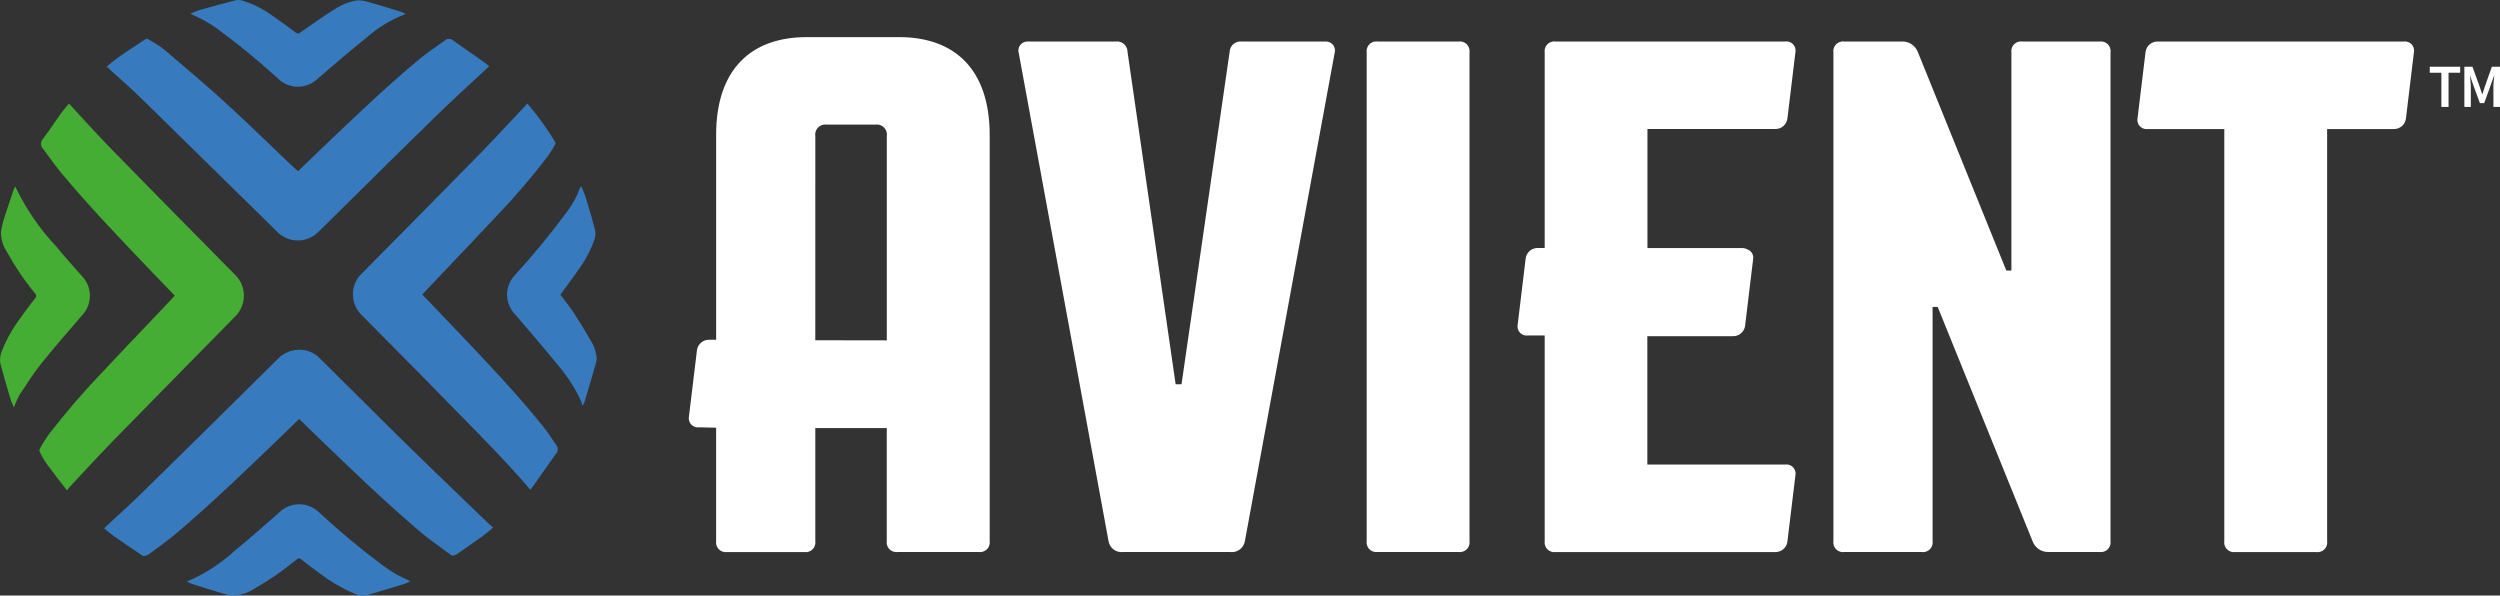 <?xml version="1.0" encoding="iso-8859-1"?>
<!-- Generator: Adobe Illustrator 27.7.0, SVG Export Plug-In . SVG Version: 6.00 Build 0)  -->
<svg version="1.1" id="Layer_1" xmlns="http://www.w3.org/2000/svg" xmlns:xlink="http://www.w3.org/1999/xlink" x="0px" y="0px"
	 width="127.412px" height="30.352px" viewBox="0 0 127.412 30.352" enable-background="new 0 0 127.412 30.352"
	 xml:space="preserve">
<rect x="0" y="0" width="127.412" height="30.352" fill="#333333" stroke="none"/>
<g id="Group_20940" transform="translate(-1038 -12335.712)">
	<g id="Group_2102" transform="translate(1038 12335.712)">
		<path id="Path_1021" fill="#377ABE" d="M9.52,29.638c0.898-0.377,1.723-0.908,2.439-1.568c0.767-0.626,1.51-1.283,2.254-1.937
			c0.563-0.571,1.482-0.578,2.053-0.016c0.005,0.005,0.01,0.01,0.016,0.016c1.024,0.949,2.098,1.843,3.217,2.677
			c0.217,0.16,0.442,0.308,0.675,0.445c0.231,0.133,0.477,0.238,0.733,0.364c-0.076,0.046-0.156,0.085-0.239,0.118
			c-0.662,0.206-1.324,0.414-1.99,0.6c-0.232,0.04-0.471,0-0.679-0.111c-0.605-0.262-1.176-0.598-1.7-1
			c-0.32-0.23-0.632-0.471-0.941-0.716c-0.058-0.065-0.158-0.072-0.223-0.014c-0.005,0.004-0.01,0.009-0.014,0.014
			c-0.678,0.564-1.406,1.066-2.173,1.5c-0.287,0.188-0.615,0.304-0.957,0.338c-0.227-0.004-0.453-0.042-0.669-0.112
			c-0.521-0.15-1.037-0.318-1.553-0.484C9.683,29.719,9.6,29.681,9.52,29.638z M29.564,9.561c-0.163,0.46-0.399,0.89-0.7,1.274
			c-0.81,1.098-1.678,2.153-2.6,3.16c-0.118,0.123-0.216,0.265-0.29,0.419c-0.248,0.538-0.14,1.174,0.272,1.6
			c0.748,0.869,1.493,1.741,2.217,2.629c0.439,0.513,0.809,1.081,1.1,1.69c0.045,0.1,0.08,0.206,0.132,0.343
			c0.036-0.056,0.067-0.116,0.093-0.177c0.2-0.672,0.4-1.344,0.59-2.019c0.035-0.113,0.041-0.233,0.02-0.349
			c-0.037-0.213-0.105-0.42-0.2-0.615c-0.301-0.533-0.618-1.055-0.951-1.566c-0.211-0.325-0.46-0.624-0.688-0.931
			c0.293-0.4,0.586-0.791,0.864-1.191c0.36-0.476,0.648-1.003,0.853-1.564c0.062-0.153,0.084-0.32,0.062-0.484
			c-0.142-0.575-0.313-1.144-0.484-1.711c-0.057-0.191-0.146-0.372-0.229-0.579C29.582,9.539,29.571,9.548,29.564,9.561z
			 M20.493,0.618c-0.581-0.179-1.16-0.364-1.746-0.522c-0.207-0.072-0.429-0.094-0.646-0.064c-0.328,0.071-0.642,0.193-0.93,0.364
			c-0.638,0.395-1.25,0.832-1.867,1.26c-0.065,0.066-0.172,0.067-0.238,0.001c0,0-0.001-0.001-0.001-0.001
			c-0.394-0.295-0.784-0.588-1.188-0.86c-0.443-0.326-0.937-0.577-1.461-0.743c-0.116-0.045-0.241-0.061-0.365-0.048
			c-0.651,0.163-1.3,0.343-1.944,0.526C9.968,0.579,9.832,0.637,9.7,0.703c0.253,0.119,0.487,0.216,0.707,0.337
			c0.222,0.125,0.436,0.261,0.643,0.409c1.085,0.793,2.125,1.645,3.116,2.553c0.56,0.553,1.459,0.557,2.024,0.009
			c0.811-0.7,1.62-1.394,2.453-2.063c0.595-0.531,1.282-0.949,2.028-1.232C20.614,0.677,20.555,0.645,20.493,0.618z M5.762,26.496
			c0.49-0.447,1-0.91,1.479-1.383c2.053-2.013,4.1-4.03,6.142-6.053l0.767-0.758c0.285-0.304,0.683-0.477,1.1-0.478l0,0
			c0.398-0.005,0.779,0.155,1.055,0.442l1.372,1.364c0.929,0.925,1.859,1.847,2.789,2.766c1.059,1.037,2.124,2.068,3.195,3.094
			l1.148,1.106c0.102,0.102,0.21,0.198,0.323,0.287l-0.068,0.06c-0.149,0.13-0.3,0.261-0.458,0.376
			c-0.222,0.161-0.447,0.315-0.673,0.471c-0.21,0.144-0.42,0.289-0.627,0.438c-0.171,0.122-0.262,0.1-0.361,0.03
			c-0.144-0.107-0.29-0.213-0.436-0.319c-0.354-0.256-0.72-0.522-1.056-0.805c-1.806-1.529-3.538-3.2-5.213-4.819l-0.993-0.961
			l-0.96,0.931c-1.709,1.645-3.476,3.351-5.316,4.911c-0.319,0.269-0.666,0.523-1,0.767L7.607,28.23
			c-0.053,0.044-0.115,0.076-0.181,0.094c-0.044,0.01-0.089,0.015-0.134,0.015C6.776,28,6.268,27.648,5.763,27.293
			c-0.159-0.115-0.311-0.239-0.456-0.371L5.762,26.496z M26.884,5.283c0.52,0.606,0.988,1.255,1.4,1.939
			c0.042,0.072,0.03,0.1,0.01,0.137l-0.067,0.115c-0.093,0.168-0.196,0.33-0.307,0.487c-0.823,1.079-1.708,2.11-2.649,3.088
			c-0.8,0.856-1.607,1.7-2.415,2.551l-1.336,1.41l0.654,0.68c0.387,0.4,0.768,0.8,1.145,1.2l0.289,0.3
			c1.387,1.464,2.822,2.978,4.1,4.579c0.156,0.2,0.3,0.4,0.435,0.612c0.066,0.1,0.132,0.2,0.2,0.293
			c0.111,0.126,0.111,0.315,0,0.441c-0.231,0.323-0.46,0.648-0.688,0.973l-0.527,0.747c-0.031,0.043-0.064,0.084-0.1,0.123
			c-1.093-1.284-2.29-2.5-3.448-3.679c-0.317-0.321-0.632-0.643-0.947-0.966c-0.926-0.953-1.862-1.9-2.8-2.84l-1.362-1.377
			c-0.605-0.55-0.65-1.487-0.1-2.092c0.032-0.035,0.065-0.068,0.1-0.1l2.091-2.108c1.323-1.341,2.645-2.685,3.966-4.03
			c0.53-0.541,1.047-1.1,1.565-1.65l0.672-0.718c0.028-0.029,0.053-0.06,0.09-0.1l0.018-0.021L26.884,5.283z M5.532,3.32
			c0.165-0.141,0.33-0.282,0.507-0.406c0.333-0.233,0.674-0.456,1.014-0.679l0.36-0.239C7.438,1.979,7.484,1.95,7.58,2.01
			l0.216,0.131c0.202,0.114,0.395,0.243,0.577,0.388L8.64,2.756c0.938,0.8,1.909,1.619,2.831,2.461
			c0.816,0.746,1.628,1.525,2.414,2.279c0.35,0.333,0.7,0.669,1.051,1.006c0.022,0.021,0.046,0.041,0.073,0.064l0.183,0.157
			l0.707-0.681c0.392-0.378,0.78-0.752,1.17-1.123l0.146-0.138c1.349-1.281,2.743-2.6,4.2-3.8c0.312-0.256,0.653-0.495,0.983-0.725
			l0.273-0.192c0.112-0.11,0.29-0.114,0.408-0.01c0.255,0.184,0.514,0.363,0.773,0.541c0.321,0.222,0.644,0.444,0.957,0.677
			c0.032,0.024,0.086,0.064,0.127,0.1c-0.033,0.033-0.081,0.077-0.137,0.128l-0.141,0.13c-0.851,0.785-1.732,1.6-2.576,2.421
			c-1.465,1.43-2.925,2.868-4.381,4.315l-1.44,1.421c-0.559,0.597-1.496,0.628-2.093,0.069c-0.026-0.024-0.051-0.049-0.075-0.075
			l-1.187-1.168c-1.909-1.878-3.82-3.754-5.735-5.628C6.715,4.54,6.233,4.111,5.766,3.697l-0.331-0.3L5.532,3.32z"/>
		<path id="Path_1022" fill="#45AC34" d="M0.709,20.763c-0.071-0.174-0.145-0.321-0.191-0.477c-0.171-0.584-0.34-1.168-0.5-1.756
			c-0.04-0.221-0.012-0.448,0.081-0.652c0.236-0.593,0.551-1.152,0.936-1.662c0.241-0.344,0.494-0.679,0.753-1.011
			c0.069-0.061,0.075-0.167,0.014-0.236c-0.004-0.005-0.009-0.01-0.014-0.014c-0.549-0.665-1.033-1.381-1.447-2.137
			c-0.199-0.301-0.3-0.657-0.288-1.018c0.04-0.256,0.101-0.508,0.184-0.754C0.383,10.581,0.543,10.12,0.7,9.658
			C0.722,9.606,0.75,9.557,0.781,9.51c0.528,1.112,1.225,2.134,2.068,3.031c0.436,0.534,0.9,1.046,1.357,1.563
			c0.5,0.551,0.5,1.39,0,1.941c-0.708,0.821-1.424,1.636-2.1,2.481c-0.4,0.5-0.753,1.054-1.109,1.595
			C0.884,20.327,0.788,20.541,0.709,20.763z M3.84,5.634C4.459,6.31,5.1,7.008,5.752,7.675c1.591,1.629,3.188,3.252,4.79,4.87
			l1.4,1.421c0.609,0.553,0.655,1.495,0.102,2.105c-0.03,0.033-0.062,0.065-0.095,0.095l-2,2.034
			c-1.357,1.38-2.712,2.761-4.066,4.142c-0.546,0.559-1.078,1.131-1.61,1.7l-0.645,0.692C3.557,24.81,3.49,24.891,3.411,24.99
			c-0.348-0.443-0.693-0.888-1.025-1.342c-0.142-0.2-0.266-0.412-0.369-0.634c-0.012-0.037-0.012-0.078,0-0.115
			c0.139-0.266,0.297-0.522,0.473-0.765C3.367,21,4.305,19.913,5.299,18.88c0.773-0.827,1.555-1.647,2.336-2.466l1.275-1.345
			l-0.471-0.487c-0.215-0.221-0.426-0.439-0.636-0.659l-0.189-0.2c-1.509-1.577-3.07-3.207-4.492-4.909
			C2.887,8.532,2.665,8.227,2.45,7.931L2.212,7.606C2.059,7.466,2.048,7.23,2.187,7.077c0.001-0.001,0.001-0.001,0.002-0.002
			c0.2-0.259,0.385-0.529,0.572-0.8c0.12-0.174,0.24-0.348,0.364-0.519c0.1-0.132,0.2-0.256,0.308-0.379l0.084-0.1L3.84,5.634z"/>
	</g>
	<path id="Path_1023" fill="#FFFFFF" d="M1083.827,12337.604h-4.72c-2.787,0-4.609,1.601-4.609,4.98v10.444h-0.344
		c-0.313-0.014-0.585,0.211-0.632,0.521l-0.409,3.383c-0.053,0.252,0.109,0.499,0.361,0.552c0.052,0.011,0.106,0.013,0.159,0.005
		l0.864,0.021v5.779c-0.039,0.27,0.149,0.519,0.418,0.558c0.047,0.007,0.094,0.007,0.14,0h3.94c0.27,0.038,0.519-0.149,0.557-0.419
		c0.006-0.046,0.006-0.093,0-0.139v-5.762h3.642v5.76c-0.039,0.27,0.149,0.519,0.418,0.558c0.046,0.007,0.093,0.007,0.139,0h4.131
		c0.27,0.038,0.519-0.149,0.557-0.419c0.006-0.046,0.006-0.093,0-0.139v-20.7
		C1088.435,12339.203,1086.614,12337.604,1083.827,12337.604z M1079.553,12342.66c-0.048-0.281,0.141-0.548,0.422-0.596
		c0.057-0.01,0.115-0.01,0.172,0h2.453c0.281-0.047,0.547,0.142,0.595,0.423c0.01,0.057,0.01,0.115,0,0.173v10.399l-3.644-0.006
		L1079.553,12342.66z M1106.017,12338.423l-4.571,24.865c-0.058,0.354-0.386,0.601-0.743,0.558h-5.464
		c-0.357,0.044-0.686-0.202-0.743-0.558l-4.574-24.865c-0.075-0.242,0.06-0.499,0.302-0.574c0.047-0.015,0.095-0.021,0.144-0.021
		h4.5c0.29-0.037,0.554,0.169,0.591,0.458c0.003,0.021,0.004,0.042,0.004,0.062l2.453,16.948h0.3l2.453-16.948
		c0.014-0.303,0.272-0.537,0.574-0.522c0.007,0.001,0.014,0.001,0.021,0.002h4.311c0.254-0.002,0.46,0.202,0.462,0.456
		C1106.037,12338.331,1106.03,12338.378,1106.017,12338.423L1106.017,12338.423z M1112.893,12338.386v24.9
		c0.039,0.27-0.148,0.519-0.418,0.558c-0.046,0.007-0.094,0.007-0.14,0h-4.125c-0.27,0.038-0.519-0.149-0.557-0.419
		c-0.006-0.046-0.006-0.093,0-0.139v-24.901c-0.038-0.27,0.15-0.519,0.419-0.557c0.046-0.007,0.092-0.007,0.138,0h4.125
		c0.27-0.038,0.519,0.149,0.557,0.419C1112.898,12338.293,1112.898,12338.339,1112.893,12338.386L1112.893,12338.386z
		 M1121.962,12342.286v6.067h4.8c0.104-0.002,0.208,0.022,0.3,0.071c0.211,0.078,0.332,0.3,0.283,0.519l-0.408,3.383
		c-0.047,0.309-0.319,0.533-0.632,0.52h-4.349v6.541h7.026c0.256-0.035,0.491,0.145,0.526,0.4c0.007,0.052,0.005,0.105-0.006,0.157
		l-0.409,3.383c-0.046,0.31-0.319,0.534-0.632,0.52h-11.179c-0.27,0.038-0.519-0.149-0.557-0.419c-0.006-0.046-0.006-0.093,0-0.139
		v-10.479h-0.857c-0.255,0.035-0.49-0.143-0.525-0.397c-0.007-0.053-0.005-0.107,0.005-0.159l0.409-3.383
		c0.047-0.31,0.319-0.534,0.632-0.521h0.336v-9.966c-0.038-0.27,0.15-0.519,0.419-0.557c0.046-0.007,0.092-0.007,0.138,0h11.7
		c0.256-0.035,0.491,0.145,0.525,0.399c0.007,0.053,0.005,0.105-0.005,0.157l-0.409,3.382c-0.046,0.311-0.319,0.535-0.632,0.521
		L1121.962,12342.286z M1145.562,12338.386v24.9c0.039,0.269-0.147,0.519-0.416,0.558c-0.047,0.007-0.094,0.007-0.141,0h-2.6
		c-0.365,0.013-0.697-0.213-0.818-0.558l-4.833-11.933h-0.26v11.935c0.039,0.27-0.149,0.519-0.418,0.558
		c-0.046,0.007-0.093,0.007-0.139,0h-3.94c-0.269,0.039-0.518-0.147-0.557-0.417c-0.007-0.047-0.007-0.094,0-0.141v-24.903
		c-0.038-0.27,0.15-0.519,0.419-0.557c0.046-0.007,0.092-0.007,0.138,0h2.936c0.365-0.014,0.697,0.212,0.818,0.557l4.5,11.113h0.26
		v-11.113c-0.038-0.27,0.15-0.52,0.419-0.558c0.046-0.006,0.093-0.006,0.139,0.001h3.94c0.27-0.037,0.518,0.152,0.554,0.423
		C1145.569,12338.295,1145.569,12338.34,1145.562,12338.386L1145.562,12338.386z M1161.024,12338.386l-0.408,3.382
		c-0.046,0.31-0.319,0.535-0.632,0.521h-3.382v21c0.039,0.269-0.147,0.519-0.416,0.558c-0.047,0.007-0.094,0.007-0.141,0h-4.126
		c-0.27,0.039-0.519-0.148-0.558-0.418c-0.007-0.047-0.007-0.094,0-0.14v-21h-3.9c-0.255,0.034-0.491-0.145-0.526-0.4
		c-0.007-0.053-0.005-0.105,0.005-0.158l0.409-3.382c0.046-0.31,0.319-0.534,0.632-0.521h12.525c0.255-0.034,0.489,0.146,0.523,0.4
		C1161.036,12338.281,1161.034,12338.334,1161.024,12338.386L1161.024,12338.386z M1162.424,12341.163v-1.743h-0.592v-0.308h1.55
		v0.308h-0.592v1.742L1162.424,12341.163z M1163.596,12341.163v-2.051h0.411l0.364,1c0.023,0.065,0.045,0.132,0.066,0.2
		c0.021,0.069,0.043,0.135,0.066,0.2h0.013c0.023-0.067,0.045-0.134,0.064-0.2c0.019-0.065,0.041-0.134,0.064-0.2l0.354-1h0.414
		v2.051h-0.335v-0.938c0-0.048,0-0.1,0-0.157c0-0.057,0.007-0.112,0.011-0.171c0.004-0.058,0.01-0.113,0.016-0.17
		c0.006-0.056,0.011-0.106,0.016-0.155h-0.013l-0.166,0.477l-0.335,0.921h-0.217l-0.339-0.921l-0.163-0.477h-0.005
		c0,0.049,0.009,0.101,0.014,0.155l0.016,0.17c0,0.058,0.009,0.114,0.013,0.171c0.004,0.058,0,0.109,0,0.157v0.938
		L1163.596,12341.163z"/>
</g>
<g>
</g>
<g>
</g>
<g>
</g>
<g>
</g>
<g>
</g>
<g>
</g>
</svg>
